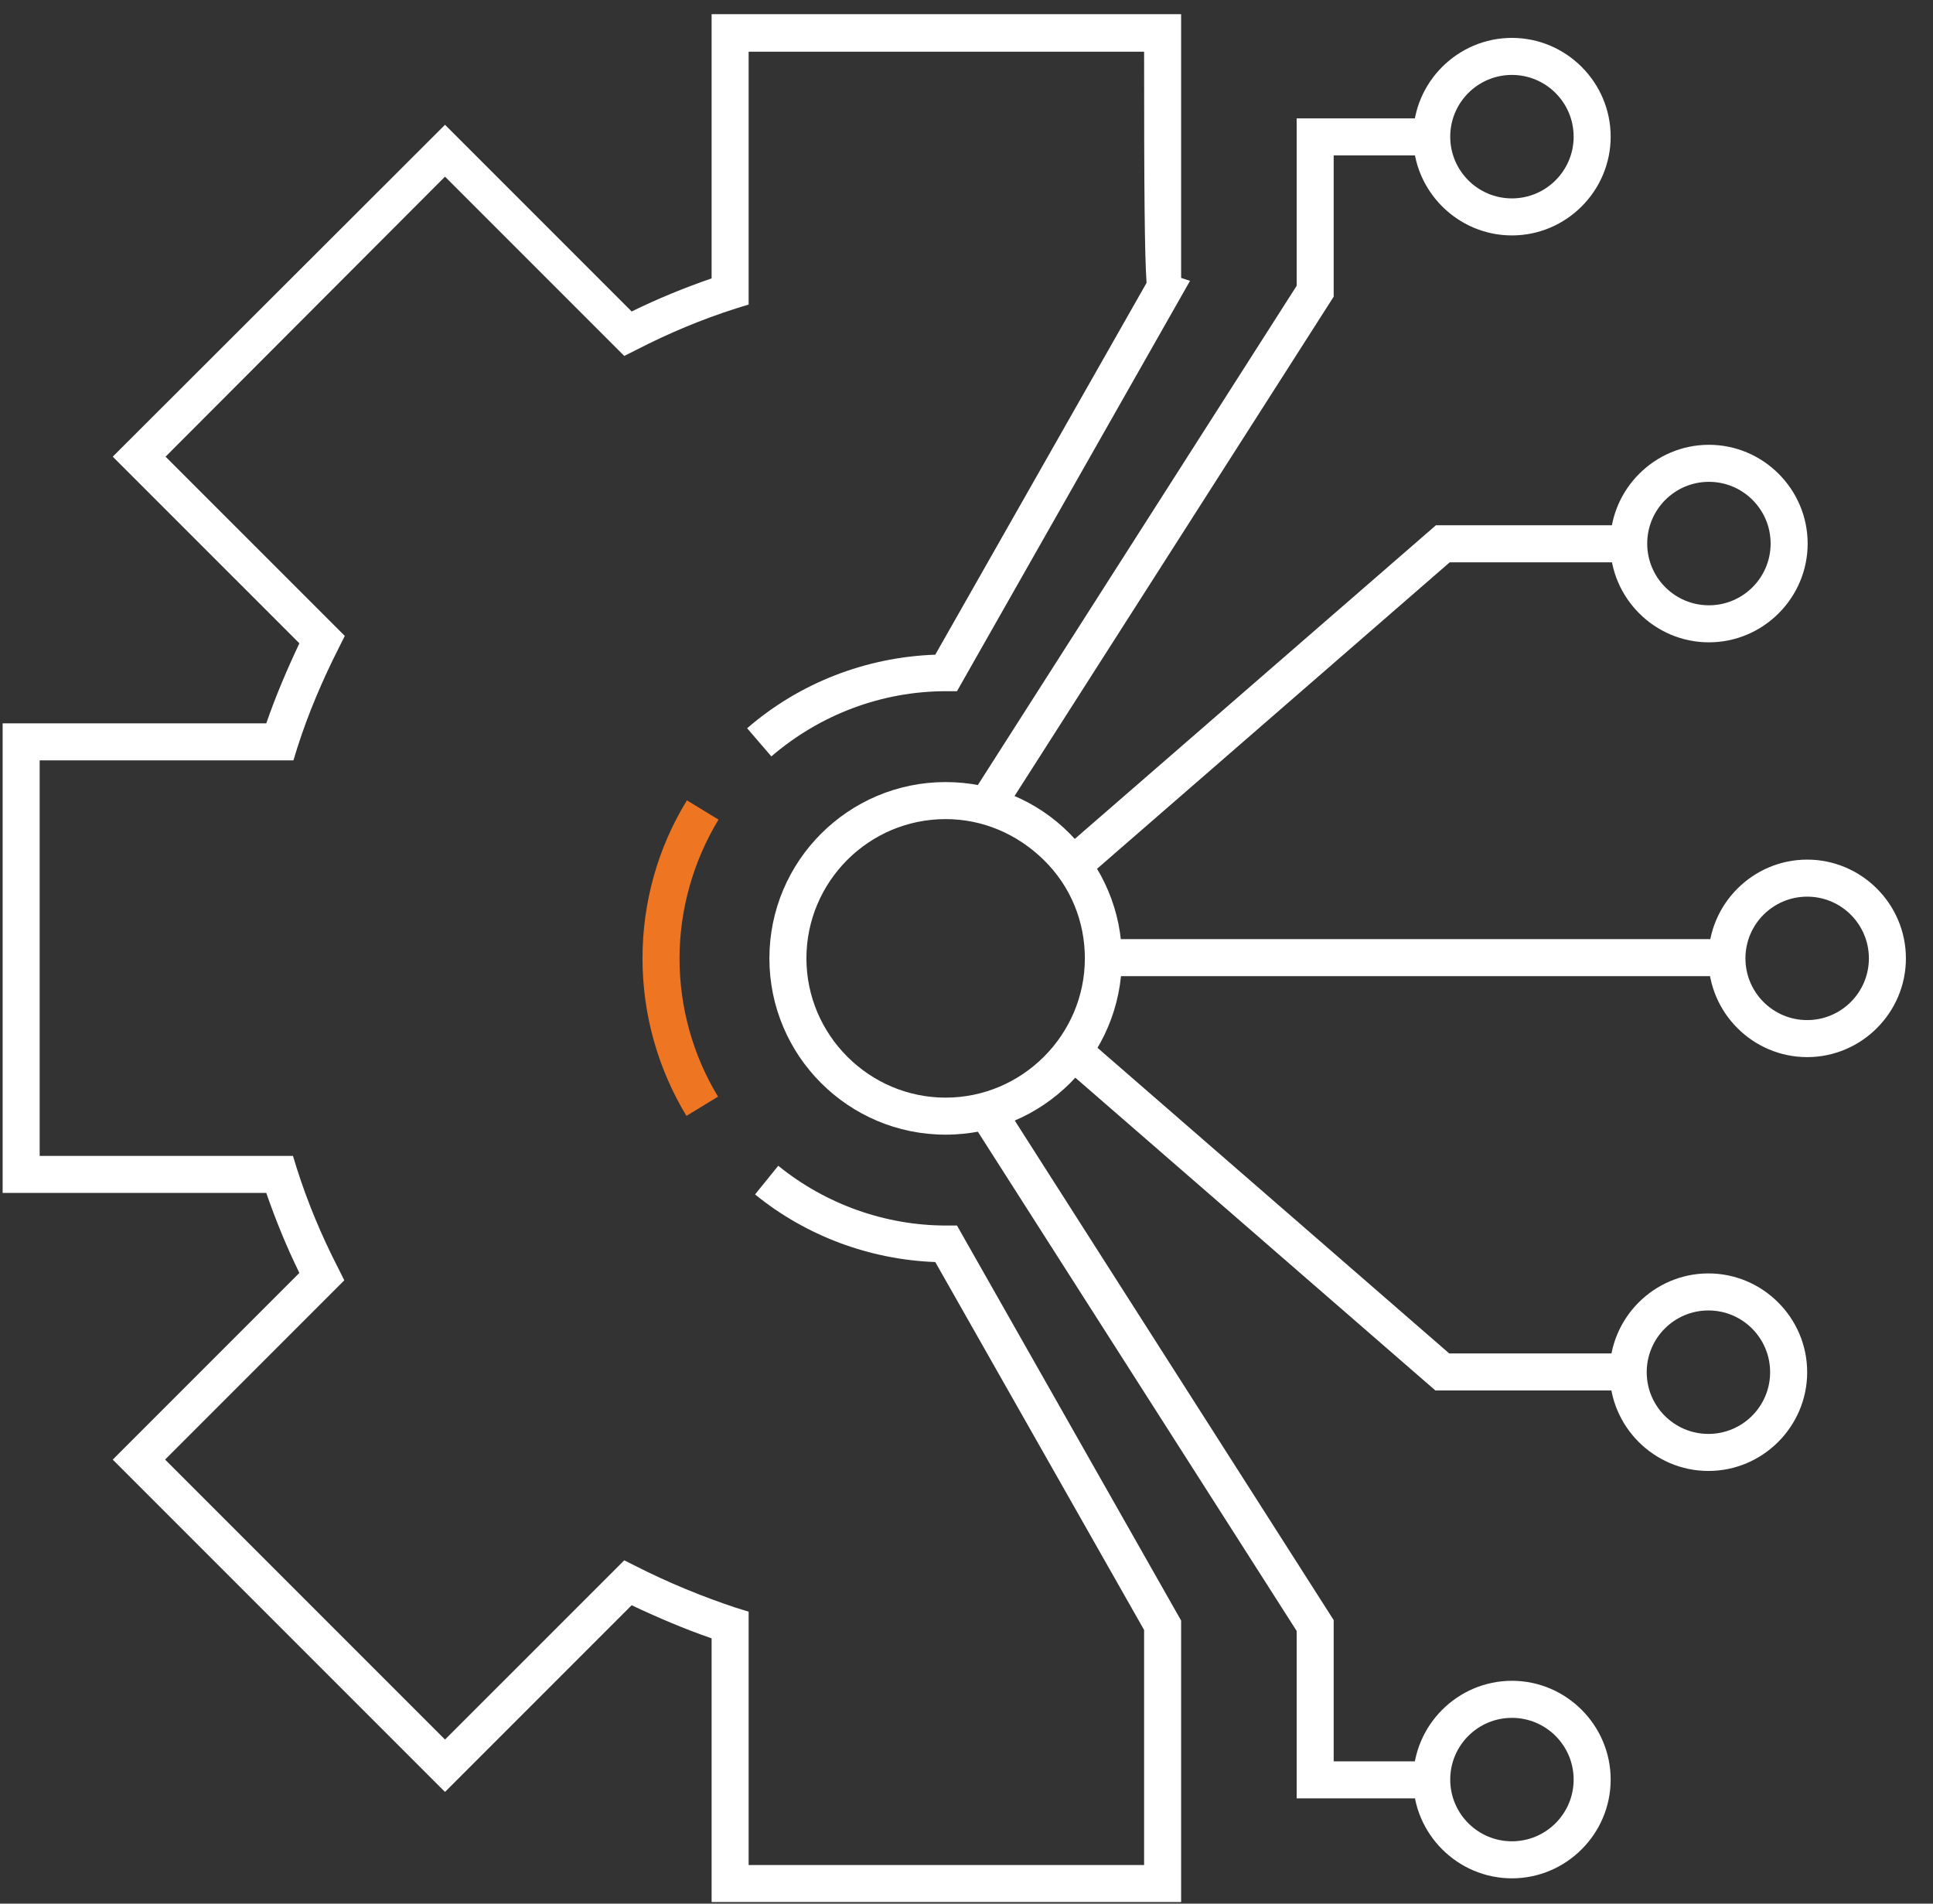 <?xml version="1.0" encoding="UTF-8"?> <svg xmlns="http://www.w3.org/2000/svg" width="65" height="64" viewBox="0 0 65 64" fill="none"><rect x="0" y="0" width="65" height="64" fill="#333333" stroke="none"/><g clip-path="url(#clip0_137_2149)"><path d="M23.082 37.516C22.119 35.922 21.605 34.096 21.605 32.22C21.605 30.344 22.119 28.501 23.099 26.908L24.161 27.555C23.315 28.95 22.85 30.577 22.85 32.22C22.85 33.864 23.298 35.474 24.145 36.869L23.082 37.516Z" fill="#EE7623"></path><path d="M39.717 63.946H23.929V55.081C23.016 54.765 22.119 54.383 21.24 53.968L14.964 60.244L3.791 49.071L10.067 42.795C9.635 41.916 9.27 41.019 8.954 40.106H0.089V24.318H8.954C9.27 23.404 9.652 22.508 10.067 21.628L3.791 15.353L14.964 4.196L21.24 10.472C22.119 10.04 23.016 9.675 23.929 9.359V0.477H39.717V1.108C39.717 1.108 39.717 7.583 39.717 9.343L40.016 9.442L32.18 23.238H31.815C29.657 23.238 27.581 24.019 25.938 25.43L25.124 24.484C26.884 22.956 29.125 22.093 31.45 22.01L38.555 9.509C38.489 8.546 38.472 6.437 38.472 1.739H25.174V10.239L24.743 10.372C23.597 10.737 22.485 11.202 21.389 11.767L20.991 11.966L14.964 5.939L5.567 15.353L11.594 21.379L11.395 21.777C10.847 22.857 10.365 23.986 10 25.131L9.867 25.563H1.334V38.861H9.851L9.984 39.292C10.349 40.438 10.814 41.55 11.378 42.646L11.577 43.044L5.551 49.071L14.964 58.484L20.991 52.458L21.389 52.657C22.468 53.205 23.597 53.67 24.743 54.051L25.174 54.184V62.701H38.472V54.799L31.45 42.43C29.242 42.347 27.1 41.55 25.39 40.156L26.17 39.193C27.764 40.488 29.773 41.202 31.815 41.202H32.18L39.717 54.483V63.963V63.946Z" fill="white"></path><path d="M31.798 38.147C28.528 38.147 25.872 35.491 25.872 32.22C25.872 28.95 28.528 26.293 31.798 26.293C33.376 26.293 34.87 26.907 35.982 28.036C37.094 29.165 37.725 30.643 37.725 32.22C37.725 35.491 35.069 38.147 31.798 38.147ZM31.798 27.538C29.209 27.538 27.117 29.647 27.117 32.22C27.117 34.793 29.225 36.902 31.798 36.902C34.372 36.902 36.48 34.793 36.48 32.22C36.48 30.975 35.999 29.796 35.102 28.916C34.206 28.036 33.044 27.538 31.798 27.538Z" fill="white"></path><path d="M58.062 31.573H37.094V32.818H58.062V31.573Z" fill="white"></path><path d="M60.769 35.54C58.942 35.54 57.448 34.046 57.448 32.22C57.448 30.394 58.942 28.9 60.769 28.9C62.595 28.9 64.089 30.394 64.089 32.22C64.089 34.046 62.595 35.54 60.769 35.54ZM60.769 30.145C59.623 30.145 58.693 31.075 58.693 32.22C58.693 33.365 59.623 34.295 60.769 34.295C61.914 34.295 62.844 33.365 62.844 32.22C62.844 31.075 61.914 30.145 60.769 30.145Z" fill="white"></path><path d="M50.841 7.915C49.014 7.915 47.52 6.421 47.52 4.595C47.52 2.768 49.014 1.274 50.841 1.274C52.667 1.274 54.161 2.768 54.161 4.595C54.161 6.421 52.667 7.915 50.841 7.915ZM50.841 2.519C49.695 2.519 48.766 3.449 48.766 4.595C48.766 5.74 49.695 6.67 50.841 6.67C51.986 6.67 52.916 5.74 52.916 4.595C52.916 3.449 51.986 2.519 50.841 2.519Z" fill="white"></path><path d="M33.641 27.505L32.595 26.841L43.602 9.608V3.98H48.135V5.225H44.847V9.974L33.641 27.505Z" fill="white"></path><path d="M57.465 21.595C55.639 21.595 54.145 20.101 54.145 18.275C54.145 16.448 55.639 14.954 57.465 14.954C59.291 14.954 60.785 16.448 60.785 18.275C60.785 20.101 59.291 21.595 57.465 21.595ZM57.465 16.199C56.319 16.199 55.39 17.129 55.39 18.275C55.39 19.42 56.319 20.35 57.465 20.35C58.61 20.35 59.54 19.42 59.54 18.275C59.54 17.129 58.61 16.199 57.465 16.199Z" fill="white"></path><path d="M36.48 29.564L35.666 28.617L48.284 17.66H54.775V18.905H48.749L36.48 29.564Z" fill="white"></path><path d="M57.448 49.453C55.622 49.453 54.128 47.959 54.128 46.133C54.128 44.306 55.622 42.812 57.448 42.812C59.275 42.812 60.769 44.306 60.769 46.133C60.769 47.959 59.275 49.453 57.448 49.453ZM57.448 44.057C56.303 44.057 55.373 44.987 55.373 46.133C55.373 47.278 56.303 48.208 57.448 48.208C58.594 48.208 59.523 47.278 59.523 46.133C59.523 44.987 58.594 44.057 57.448 44.057Z" fill="white"></path><path d="M54.742 46.747H48.267L35.65 35.789L36.463 34.843L48.732 45.502H54.742V46.747Z" fill="white"></path><path d="M50.841 63.149C49.014 63.149 47.52 61.655 47.52 59.829C47.52 58.003 49.014 56.508 50.841 56.508C52.667 56.508 54.161 58.003 54.161 59.829C54.161 61.655 52.667 63.149 50.841 63.149ZM50.841 57.754C49.695 57.754 48.766 58.683 48.766 59.829C48.766 60.974 49.695 61.904 50.841 61.904C51.986 61.904 52.916 60.974 52.916 59.829C52.916 58.683 51.986 57.754 50.841 57.754Z" fill="white"></path><path d="M48.135 60.46H43.602V54.832L32.595 37.599L33.641 36.918L44.847 54.467V59.215H48.135V60.46Z" fill="white"></path></g><defs><clipPath id="clip0_137_2149"><rect width="64" height="63.469" fill="white" transform="translate(0.089 0.477)"></rect></clipPath></defs></svg> 